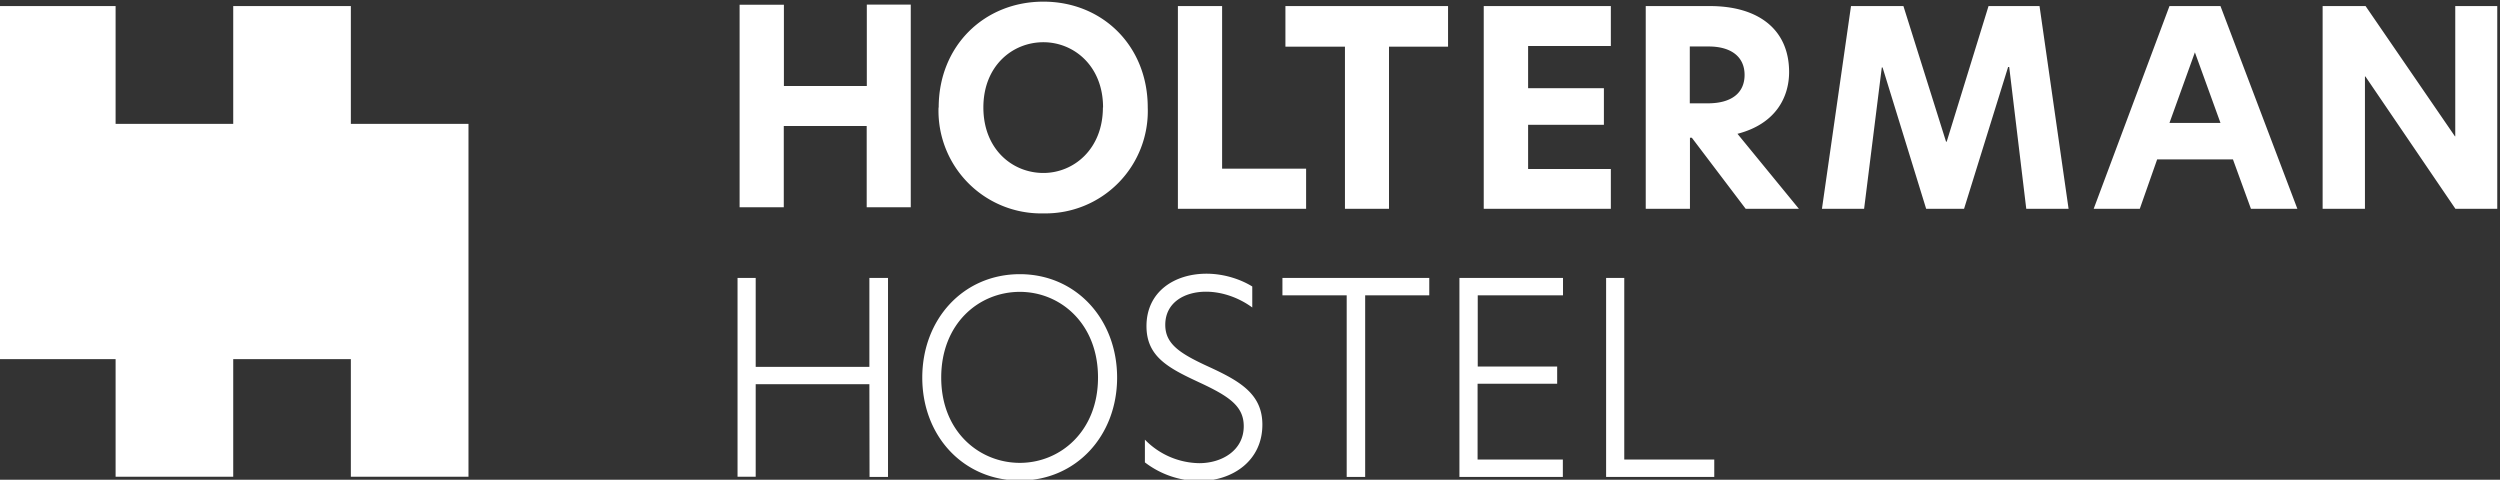 <svg xmlns="http://www.w3.org/2000/svg" width="211.06" height="40.5"><rect width="100%" height="100%" fill="#333333" stroke="none"/><defs><clipPath id="a" clipPathUnits="userSpaceOnUse"><path d="M552.1 341.73h167.1v41.98H552.1Z"/></clipPath></defs><path fill="#fff" d="M73.17 10.64h-7v6.86h-3.73V.4h3.74v6.86h7V.39h3.71V17.5h-3.72Z"/><g clip-path="url(#a)" transform="matrix(1.333 0 0 -1.333 -742 503.88)"><path fill="#fff" d="M626.5 371.2c0 2.63-1.85 4.13-3.78 4.13-1.96 0-3.8-1.5-3.8-4.13 0-2.65 1.84-4.15 3.8-4.15 1.93 0 3.77 1.52 3.77 4.15m-10.4 0c0 3.89 2.88 6.7 6.63 6.7s6.61-2.81 6.61-6.7a6.48 6.48 0 0 0-6.6-6.71 6.5 6.5 0 0 0-6.65 6.7m15.16 6.43h2.8v-10.3h5.32v-2.54h-8.12Zm10.58-2.57h-3.77v2.57h10.3v-2.57h-3.74v-10.27h-2.79Zm8.79 2.57h8.05v-2.53h-5.24v-2.67h4.8v-2.32h-4.8v-2.8h5.24v-2.52h-8.05Zm14.19-6.16c1.52 0 2.33.67 2.33 1.8 0 1.17-.88 1.8-2.27 1.8h-1.2v-3.6Zm5.77-6.68h-3.37l-3.41 4.5h-.12v-4.5h-2.8v12.84h4.06c3.1 0 5.02-1.5 5.02-4.18 0-1.54-.8-3.27-3.27-3.91zm4.13 0h-2.67l1.84 12.84h3.32l2.7-8.59h.04l2.65 8.59h3.23l1.84-12.84h-2.68l-1.08 8.98h-.07l-2.79-8.98h-2.4l-2.76 8.95h-.05Zm19.34 5.44h3.23l-1.62 4.47Zm5.16-5.44-1.14 3.13h-4.8l-1.1-3.13h-2.92l4.8 12.84h3.23l4.87-12.84zm15.6 0h-2.65l-5.7 8.38h-.03v-8.38h-2.68v12.84h2.72l5.66-8.25h.02v8.25h2.66Zm-135.94 5.38v7.46h-7.45v-7.46h-7.45v7.46h-7.46v-22.36h7.46v-7.45h7.45v7.45h7.45v-7.45h7.45v22.35Zm32.84-16.49h-7.2v-5.86h-1.15v12.59h1.15v-5.63h7.2v5.63h1.18v-12.6h-1.17Zm14.48.43c0 3.42-2.39 5.42-4.95 5.42-2.59 0-4.98-2-4.98-5.43 0-3.44 2.43-5.4 4.98-5.4 2.56 0 4.95 2 4.95 5.4m-11.13 0c0 3.7 2.6 6.55 6.18 6.55 3.56 0 6.16-2.85 6.16-6.55 0-3.69-2.6-6.52-6.16-6.52-3.57 0-6.18 2.81-6.18 6.52m20.9 5.77v-1.33c-.9.66-1.97 1-2.93 1-1.34 0-2.58-.67-2.58-2.1 0-1.23.95-1.83 2.81-2.68 1.95-.9 3.34-1.72 3.34-3.64 0-2.3-1.9-3.57-4.01-3.57a5.7 5.7 0 0 0-3.43 1.18v1.44a4.9 4.9 0 0 1 3.44-1.49c1.44 0 2.82.81 2.82 2.34 0 1.29-.95 1.91-2.87 2.8-1.93.9-3.29 1.62-3.29 3.54 0 2.18 1.77 3.32 3.8 3.32 1.14 0 2.19-.37 2.9-.81m5.98-.56h-4.07v1.1h9.3v-1.1h-4.06v-11.5h-1.17Zm7.14 1.1h6.56v-1.1h-5.4v-4.51h5.03v-1.09h-5.04v-4.8h5.4v-1.1h-6.55Zm9.29 0h1.15v-11.5h5.7v-1.1h-6.85Z"/></g></svg>